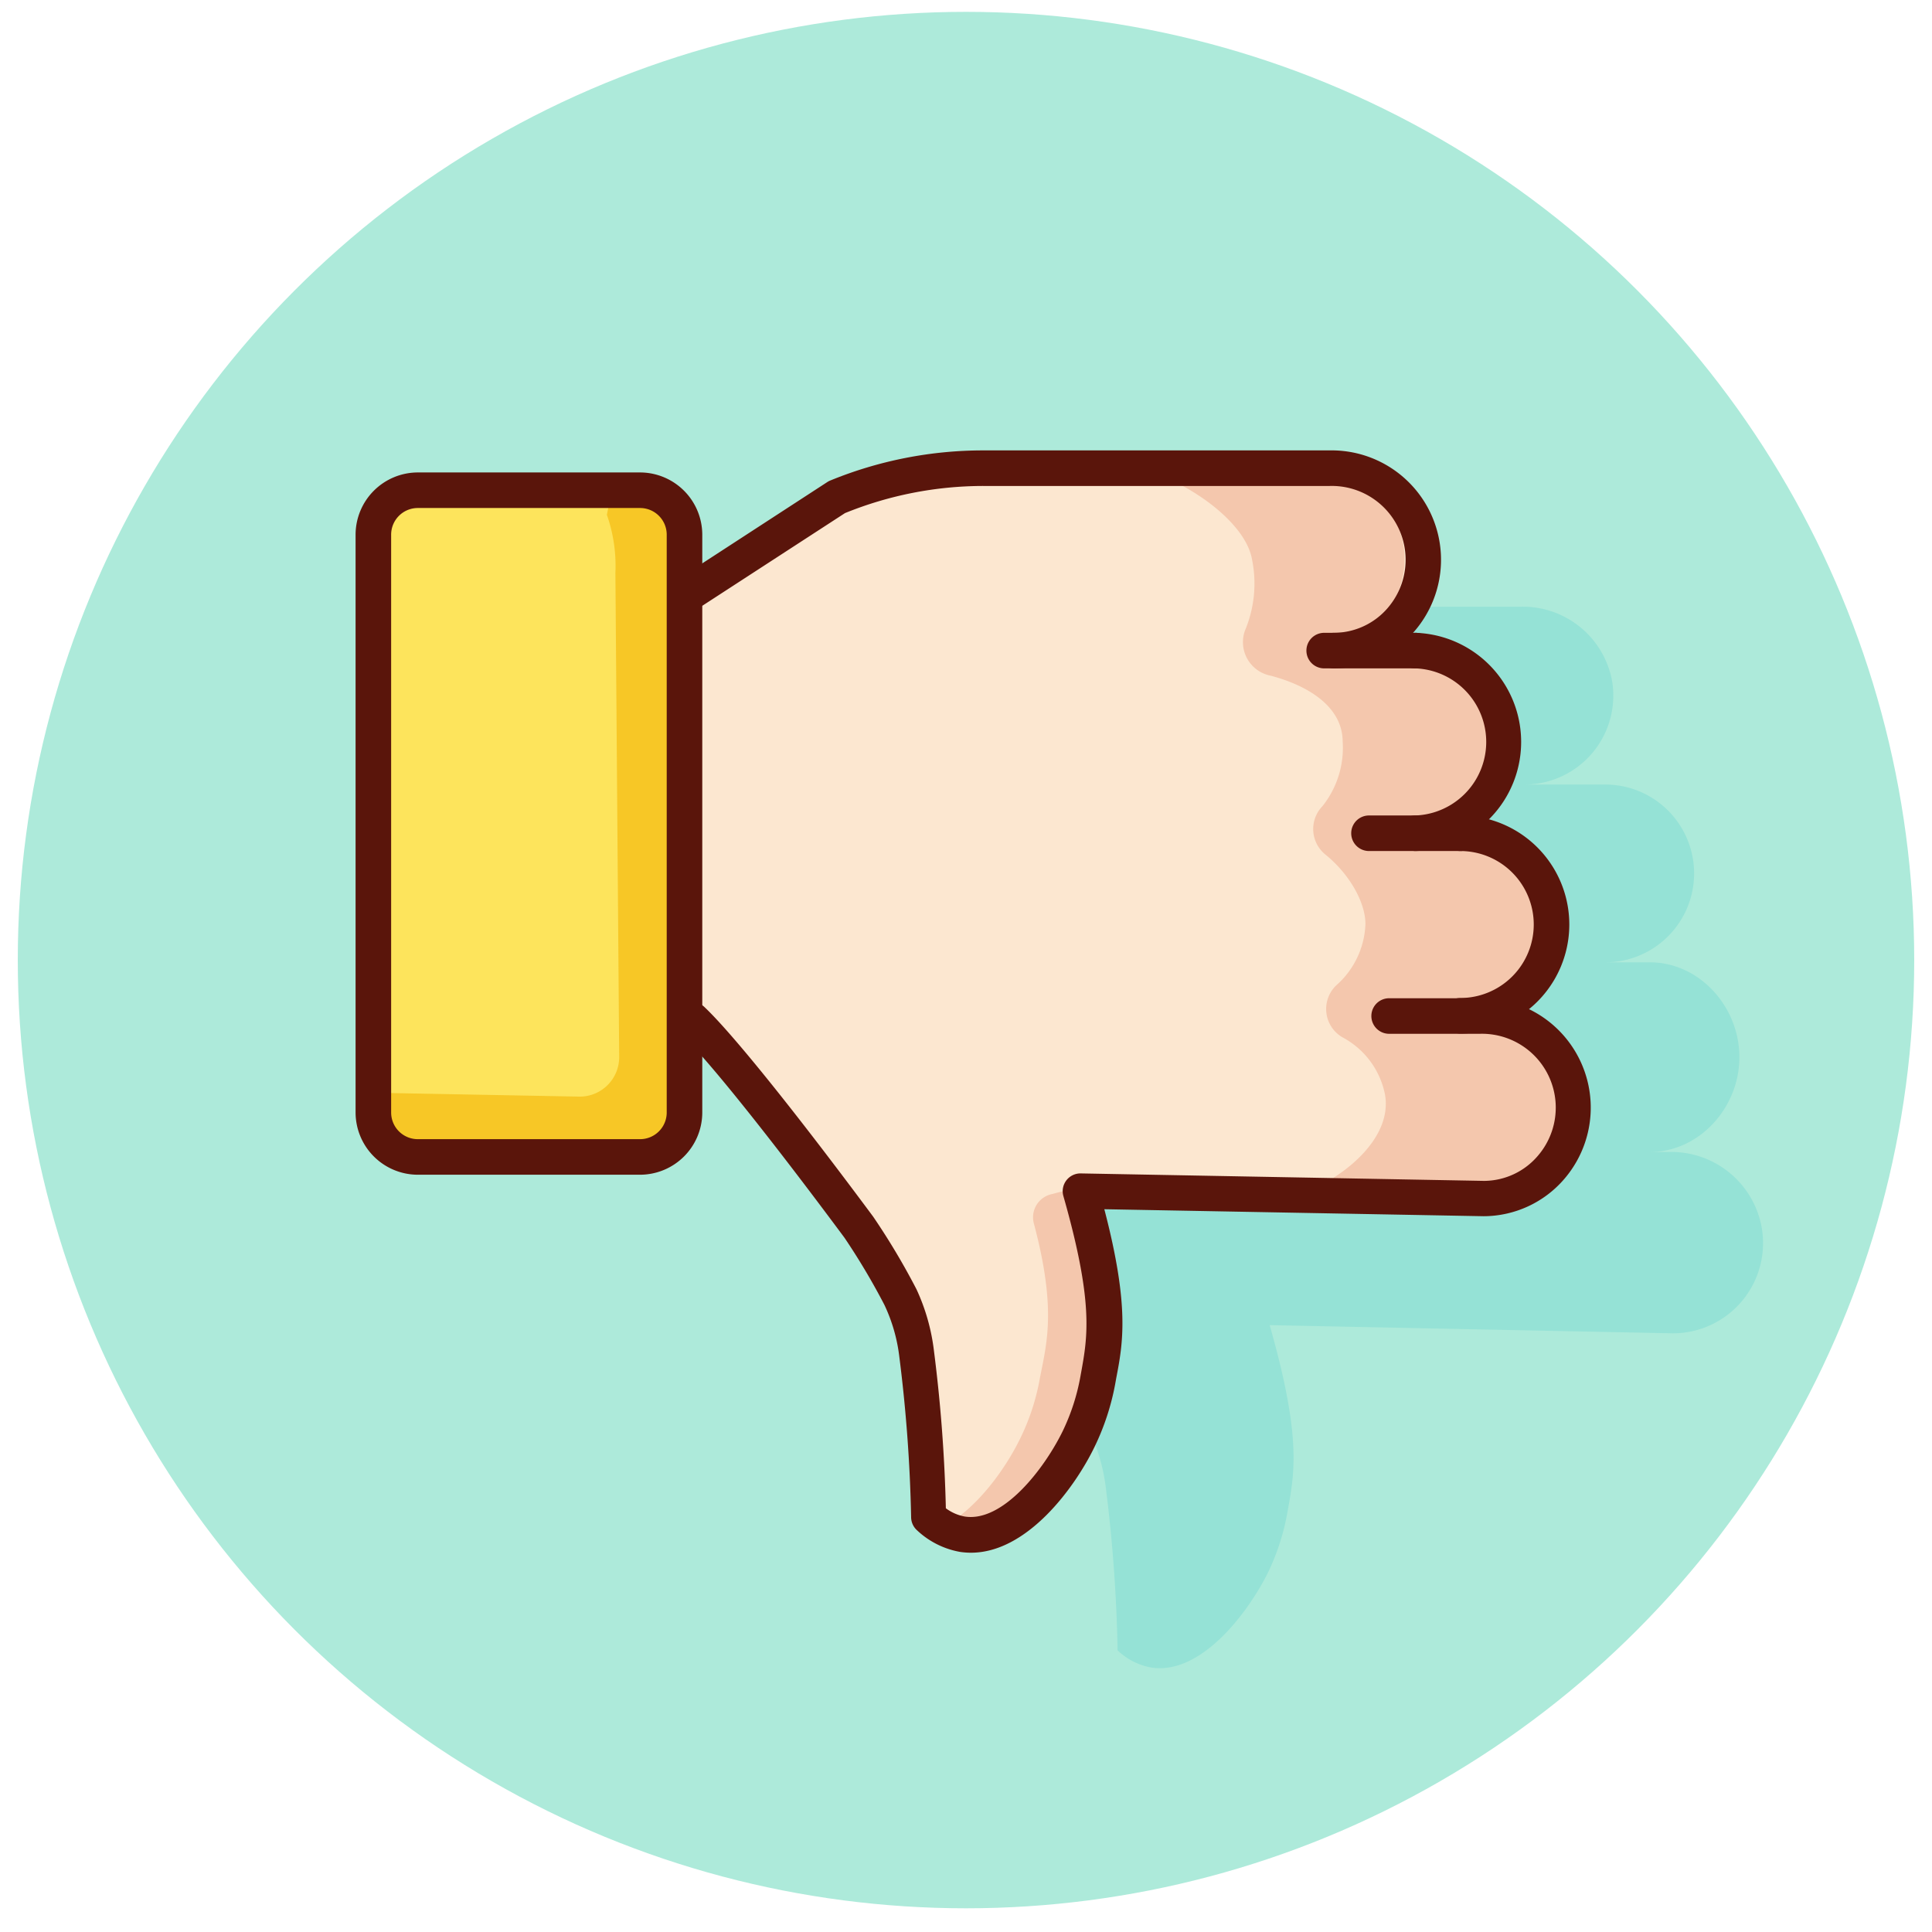 <?xml version="1.0" encoding="utf-8"?>
<svg width="800px" height="800px" viewBox="0 0 163 163" xmlns="http://www.w3.org/2000/svg"><title>Gestures</title><circle cx="81.5" cy="81" r="80" fill="#adeada"/><path d="M148.62,103.5a7.75,7.75,0,0,0-7.81-6.31H139.2c4.17,0,7.55-3.74,7.55-8s-3.38-8-7.55-8h-3.77a7.5,7.5,0,1,0,0-15h-6.88A7.5,7.5,0,0,0,136,57.4a7.66,7.66,0,0,0-7.81-6.21h-9.38a7.29,7.29,0,0,1-6.26,3h6.88a7.5,7.5,0,1,1,0,15h3.77c4.17,0,7.55,3.75,7.55,8s-3.38,8-7.55,8h1.61a7.75,7.75,0,0,1,7.81,6.31,7.61,7.61,0,0,1-7.45,8.92l-34-.66c2.76,9.67,2.07,12.58,1.48,15.88a19.83,19.83,0,0,1-1.23,4.14c0.18,0.33.34,0.63,0.47,0.9a15.54,15.54,0,0,1,1.4,4.79,127.36,127.36,0,0,1,1,13.77,5.52,5.52,0,0,0,2.85,1.45c4.19,0.64,8.14-4.61,9.83-8a19.42,19.42,0,0,0,1.63-5c0.59-3.3,1.28-6.22-1.48-15.89l34,0.69A7.61,7.61,0,0,0,148.62,103.5Z" fill="#95e2d6"/><path d="M57.72,86v7.82A3.75,3.75,0,0,1,54,97.61H35.22a3.75,3.75,0,0,1-3.75-3.75V45.11a3.74,3.74,0,0,1,3.75-3.75H54a3.74,3.74,0,0,1,3.75,3.75V86Z" fill="#fde45c"/><path d="M123.2,85h1.61a7.85,7.85,0,0,1,7.81,6.43,7.66,7.66,0,0,1-7.45,9l-34-.63c2.76,9.67,2.07,12.59,1.48,15.89a19.42,19.42,0,0,1-1.63,5c-1.69,3.42-5.64,8.67-9.83,8a5.52,5.52,0,0,1-2.85-1.45,127.38,127.38,0,0,0-1-13.77,15.55,15.55,0,0,0-1.4-4.79,58.08,58.08,0,0,0-3.5-5.88c-6.25-8.42-11.72-15.29-14.07-17.5H57.72V49.36H58l12.59-8.18A32.68,32.68,0,0,1,83,38.73h29.16A7.84,7.84,0,0,1,120,45.15a7.67,7.67,0,0,1-7.45,9h6.88a7.71,7.71,0,0,1,0,15.41h3.77A7.7,7.7,0,0,1,123.2,85Z" fill="#fce7d0"/><path d="M132.6,92.37c-0.68-3.8-4.59-6.18-8.79-6.18H122a8.37,8.37,0,0,0,8.5-8c0-4.25-3.8-8-8.5-8h-4.24c4.69,0,8.5-3.25,8.5-7.51s-3.8-7.49-8.5-7.49H110c5.16,0,9.24-4.47,8.39-9.29-0.68-3.8-4.58-6.71-8.79-6.71H93.85c4.21,0,11.11,4.19,11.78,8a10.22,10.22,0,0,1-.59,6A2.88,2.88,0,0,0,107.18,57c3.27,0.86,6.08,2.66,6.1,5.56a7.9,7.9,0,0,1-1.71,5.46,2.77,2.77,0,0,0,.28,4.1c2,1.63,3.35,4,3.35,5.85a7.24,7.24,0,0,1-2.47,5.17,2.76,2.76,0,0,0,.63,4.43,7,7,0,0,1,3.49,4.78c0.74,4.17-4.66,8-8.81,8.92h16.18C129.37,101.29,133.46,97.2,132.6,92.37Z" fill="#f4c7ad"/><path d="M123.2,71.8h-7.7a1.5,1.5,0,1,1,0-3h7.7A1.5,1.5,0,1,1,123.2,71.8Z" fill="#5a150b"/><path d="M123.2,87.2a1.5,1.5,0,0,1,0-3,6.2,6.2,0,0,0,0-12.4,1.5,1.5,0,0,1,0-3A9.2,9.2,0,0,1,123.2,87.2Z" fill="#5a150b"/><path d="M119.43,56.39h-7.71a1.5,1.5,0,0,1,0-3h7.71A1.5,1.5,0,0,1,119.43,56.39Z" fill="#5a150b"/><path d="M119.43,71.8a1.5,1.5,0,0,1,0-3,6.21,6.21,0,0,0,0-12.41,1.5,1.5,0,0,1,0-3A9.21,9.21,0,0,1,119.43,71.8Z" fill="#5a150b"/><path d="M112.55,56.39a1.5,1.5,0,0,1,0-3,6,6,0,0,0,4.55-2.12A6.23,6.23,0,0,0,112.19,41H83a31.05,31.05,0,0,0-11.71,2.29l-12.47,8.1a1.5,1.5,0,0,1-1.63-2.52L69.8,40.67a1.5,1.5,0,0,1,.25-0.13A34,34,0,0,1,83,38h29.16a9.23,9.23,0,0,1,7.19,15.24A9,9,0,0,1,112.55,56.39Z" fill="#5a150b"/><path d="M88.64,100.77a2,2,0,0,0-1.41,2.47c2,7.52,1,10.32.44,13.37A19,19,0,0,1,86,121.51c-1.24,2.5-3.68,5.91-6.54,7.35a4.87,4.87,0,0,0,1.71.59c4.19,0.64,8.14-4.62,9.83-8a18.53,18.53,0,0,0,1.63-4.81c0.59-3.29,2.46-7.85-.26-16.85Z" fill="#f4c7ad"/><path d="M81.92,131a6.15,6.15,0,0,1-.93-0.07,7.11,7.11,0,0,1-3.62-1.82,1.5,1.5,0,0,1-.5-1.1,127.07,127.07,0,0,0-1-13.58,14.06,14.06,0,0,0-1.26-4.35,57.64,57.64,0,0,0-3.36-5.65c-6.52-8.78-11.71-15.25-13.89-17.29a1.5,1.5,0,0,1,2.06-2.19c2.33,2.2,7.53,8.65,14.25,17.7a59.19,59.19,0,0,1,3.65,6.12A17.11,17.11,0,0,1,78.8,114a128,128,0,0,1,1,13.25,3.77,3.77,0,0,0,1.61.7c3.2,0.49,6.68-4,8.25-7.21a17.86,17.86,0,0,0,1.5-4.65l0.06-.33c0.54-3,1.06-5.87-1.51-14.87A1.5,1.5,0,0,1,91.22,99l34,0.63a6,6,0,0,0,4.53-2.12,6.23,6.23,0,0,0-4.91-10.29H117.2a1.5,1.5,0,0,1,0-3h7.61A9.23,9.23,0,0,1,132,99.44a9,9,0,0,1-6.83,3.17l-32-.59c2.14,8.19,1.58,11.28,1,14.28l-0.06.34a20.77,20.77,0,0,1-1.76,5.42C90.69,125.5,86.67,131,81.92,131Z" fill="#5a150b"/><path d="M54,41.19H51.66L51.2,43.43a13,13,0,0,1,.72,4.91l0.32,40.85a3.33,3.33,0,0,1-3.33,3.33l-17.5-.33v1.67a3.33,3.33,0,0,0,3.33,3.33H54a3.44,3.44,0,0,0,3.44-3.44V45.11A3.64,3.64,0,0,0,54,41.19Z" fill="#f7c726"/><path d="M54,99.11H35.22A5.26,5.26,0,0,1,30,93.86V45.11a5.26,5.26,0,0,1,5.25-5.25H54a5.26,5.26,0,0,1,5.25,5.25V93.86A5.26,5.26,0,0,1,54,99.11ZM35.22,42.86A2.25,2.25,0,0,0,33,45.11V93.86a2.25,2.25,0,0,0,2.25,2.25H54a2.25,2.25,0,0,0,2.25-2.25V45.11A2.25,2.25,0,0,0,54,42.86H35.22Z" fill="#5a150b"/></svg>